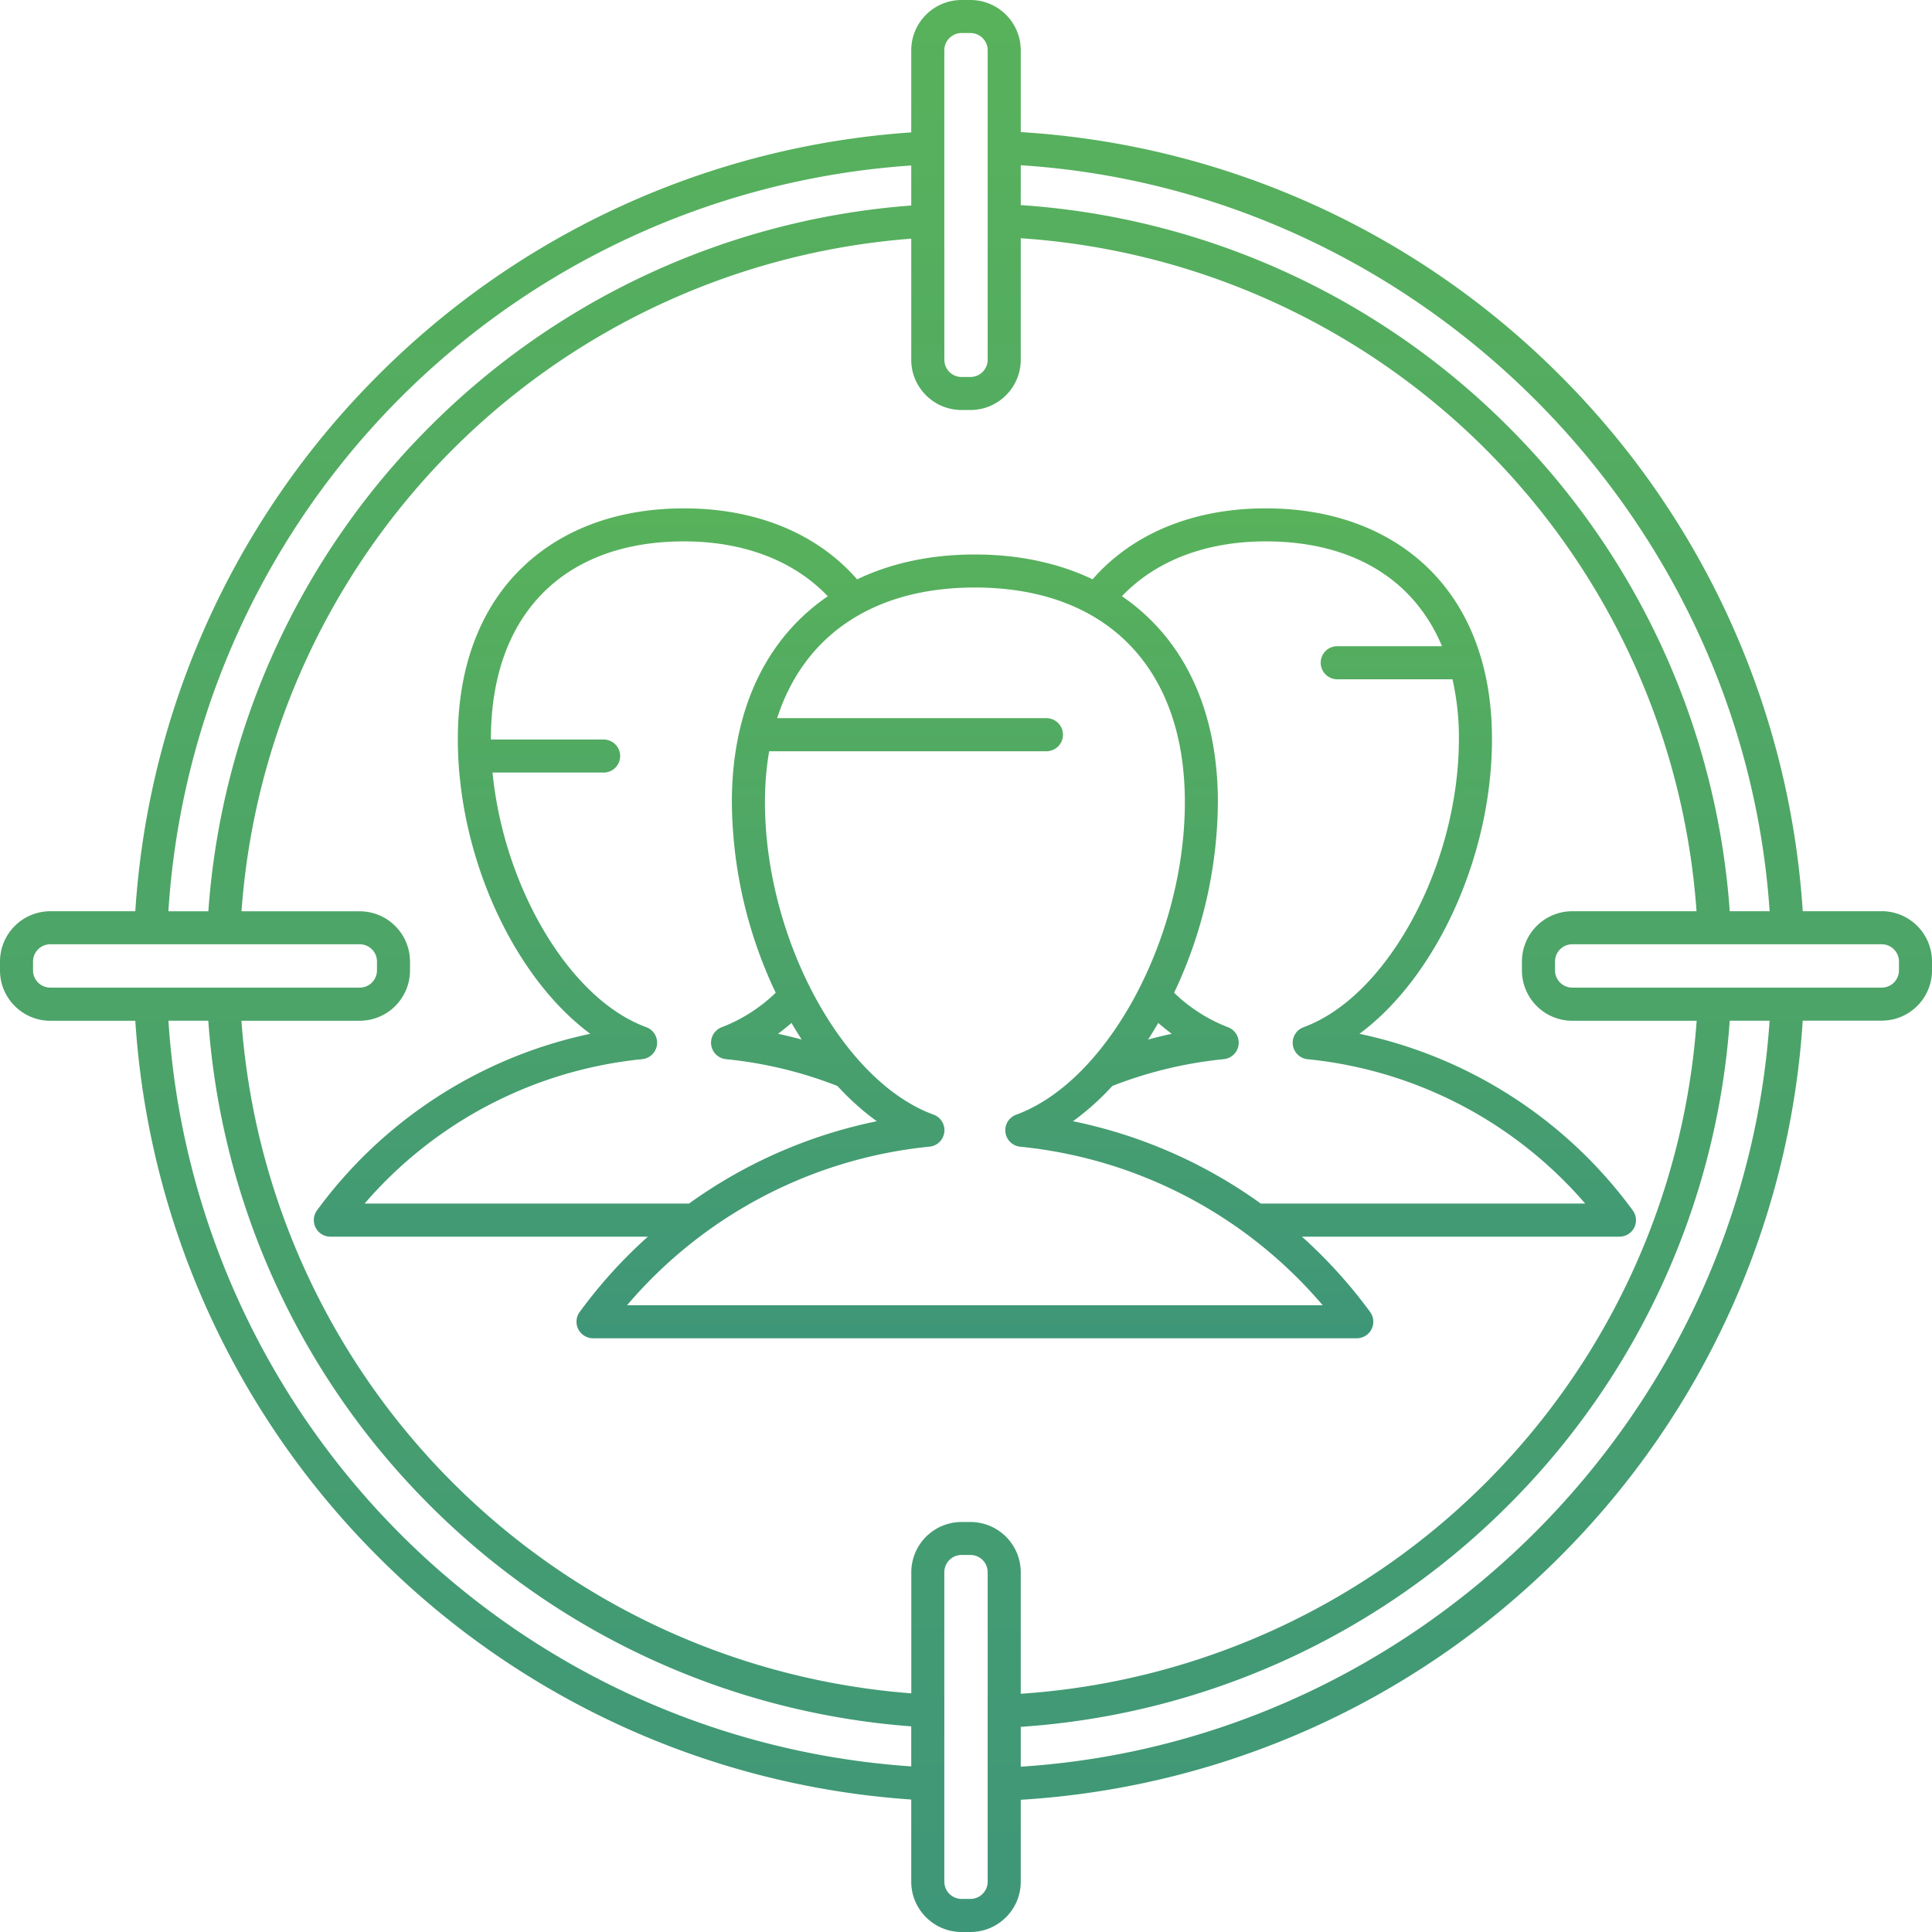 <svg xmlns="http://www.w3.org/2000/svg" width="32" height="32" fill="none"><path fill="url(#a)" d="M24.712 12.238c0-1.207-.382-2.2-1.105-2.874-.663-.618-1.577-.944-2.643-.944-1.197 0-2.205.416-2.867 1.175-.567-.27-1.225-.411-1.95-.411-.724 0-1.383.14-1.95.412-.663-.76-1.671-1.176-2.867-1.176-1.066 0-1.98.326-2.642.944-.723.673-1.105 1.667-1.105 2.874 0 1.96.933 3.952 2.194 4.885a7.545 7.545 0 0 0-4.526 2.924.274.274 0 0 0 .221.436h5.259c-.416.372-.795.79-1.13 1.248a.274.274 0 0 0 .22.435h12.652a.274.274 0 0 0 .221-.435 8.129 8.129 0 0 0-1.13-1.248h5.258a.273.273 0 0 0 .221-.436 7.544 7.544 0 0 0-4.526-2.924c1.261-.933 2.195-2.925 2.195-4.885zM6.039 19.935a6.985 6.985 0 0 1 4.598-2.392.274.274 0 0 0 .067-.53c-1.27-.463-2.361-2.319-2.546-4.217h1.823a.274.274 0 1 0 0-.547h-1.85v-.01c0-2.049 1.196-3.272 3.2-3.272.988 0 1.82.321 2.38.909a3.467 3.467 0 0 0-.403.322c-.776.722-1.186 1.79-1.186 3.088a7.47 7.47 0 0 0 .726 3.157 2.653 2.653 0 0 1-.891.57.274.274 0 0 0 .067.53 6.941 6.941 0 0 1 1.846.444c.206.223.424.42.653.584a8.104 8.104 0 0 0-3.111 1.364H6.039zm7.071-2.992c.055.094.11.185.169.275a7.541 7.541 0 0 0-.393-.095c.076-.056.15-.116.224-.18zm8.799 4.676H10.386a7.565 7.565 0 0 1 5.01-2.627.274.274 0 0 0 .067-.53c-1.514-.552-2.793-2.923-2.793-5.176 0-.298.024-.579.07-.843h4.592a.274.274 0 1 0 0-.548h-4.46c.444-1.376 1.6-2.164 3.275-2.164 2.178 0 3.478 1.329 3.478 3.554 0 2.254-1.28 4.625-2.794 5.178a.274.274 0 0 0 .067.53 7.566 7.566 0 0 1 5.01 2.626zm-2.5-4.496a7.34 7.34 0 0 0-.393.095c.058-.09.114-.181.168-.275.074.064.149.124.224.18zm6.847 2.812h-5.373a8.106 8.106 0 0 0-3.111-1.364 4.34 4.34 0 0 0 .652-.584 6.94 6.94 0 0 1 1.846-.444.274.274 0 0 0 .067-.53 2.652 2.652 0 0 1-.89-.57 7.47 7.47 0 0 0 .725-3.158c0-1.297-.41-2.365-1.186-3.087a3.464 3.464 0 0 0-.403-.323c.558-.587 1.39-.908 2.381-.908 1.435 0 2.456.628 2.92 1.736h-1.735a.274.274 0 1 0 0 .548h1.909a4.4 4.4 0 0 1 .106.987c0 2.08-1.178 4.267-2.573 4.776a.274.274 0 0 0 .067.53 6.986 6.986 0 0 1 4.598 2.391z"/><path fill="url(#b)" d="M31.167 15.093h-1.308a13.791 13.791 0 0 0-4.04-8.895 13.793 13.793 0 0 0-8.912-4.01V.833A.834.834 0 0 0 16.073 0h-.146a.834.834 0 0 0-.834.833v1.36a13.797 13.797 0 0 0-8.846 4.038 13.798 13.798 0 0 0-4.006 8.862H.833a.834.834 0 0 0-.833.834v.146c0 .46.374.834.833.834h1.408a13.798 13.798 0 0 0 4.007 8.862 13.797 13.797 0 0 0 8.845 4.037v1.36c0 .46.374.834.834.834h.146c.46 0 .834-.374.834-.833V29.81a13.793 13.793 0 0 0 8.912-4.009 13.792 13.792 0 0 0 4.04-8.896h1.308c.46 0 .833-.373.833-.833v-.146a.834.834 0 0 0-.833-.834zm-1.856 0h-.661a12.594 12.594 0 0 0-3.685-8.042 12.594 12.594 0 0 0-8.058-3.654v-.66c6.587.422 11.957 5.772 12.404 12.356zm-3.269 1.814h2.06a12.026 12.026 0 0 1-11.195 11.147v-2.012a.834.834 0 0 0-.834-.833h-.146a.834.834 0 0 0-.833.833v2.005a12.045 12.045 0 0 1-11.095-11.14h1.96a.834.834 0 0 0 .832-.834v-.146a.834.834 0 0 0-.833-.833H4A12.045 12.045 0 0 1 15.093 3.953v2.005c0 .46.374.833.834.833h.146c.46 0 .834-.374.834-.833V3.946A12.026 12.026 0 0 1 28.1 15.093h-2.059a.834.834 0 0 0-.833.834v.146c0 .46.374.834.833.834zM15.641.833c0-.157.128-.286.286-.286h.146c.158 0 .286.128.286.286v5.125a.286.286 0 0 1-.286.286h-.146a.286.286 0 0 1-.286-.286V.833zm-.548 1.91v.661a12.6 12.6 0 0 0-7.992 3.68 12.597 12.597 0 0 0-3.65 8.01h-.662A13.224 13.224 0 0 1 15.093 2.741zM.547 16.072v-.146c0-.158.129-.286.286-.286h5.125c.158 0 .286.128.286.286v.146a.286.286 0 0 1-.286.286H.833a.286.286 0 0 1-.286-.286zm2.242.834h.661a12.598 12.598 0 0 0 3.651 8.008 12.6 12.6 0 0 0 7.992 3.68v.663A13.224 13.224 0 0 1 2.79 16.907zm13.57 14.26a.286.286 0 0 1-.286.286h-.146a.286.286 0 0 1-.286-.286v-5.125c0-.158.128-.286.286-.286h.146c.158 0 .286.128.286.286v5.125zm.548-1.904v-.66a12.595 12.595 0 0 0 8.058-3.654 12.593 12.593 0 0 0 3.685-8.042h.66c-.446 6.584-5.817 11.934-12.403 12.356zm14.546-13.19a.286.286 0 0 1-.286.286h-5.125a.286.286 0 0 1-.286-.286v-.146c0-.158.128-.286.286-.286h5.125c.157 0 .286.128.286.286v.146z"/><defs><linearGradient id="a" x1="27.096" x2="27.096" y1="22.166" y2="8.42" gradientUnits="userSpaceOnUse"><stop stop-color="#3E9679"/><stop offset=".523" stop-color="#4DA567"/><stop offset="1" stop-color="#58B25B"/></linearGradient><linearGradient id="b" x1="32" x2="32" y1="32" gradientUnits="userSpaceOnUse"><stop stop-color="#3E9679"/><stop offset=".523" stop-color="#4DA567"/><stop offset="1" stop-color="#58B25B"/></linearGradient></defs></svg>
